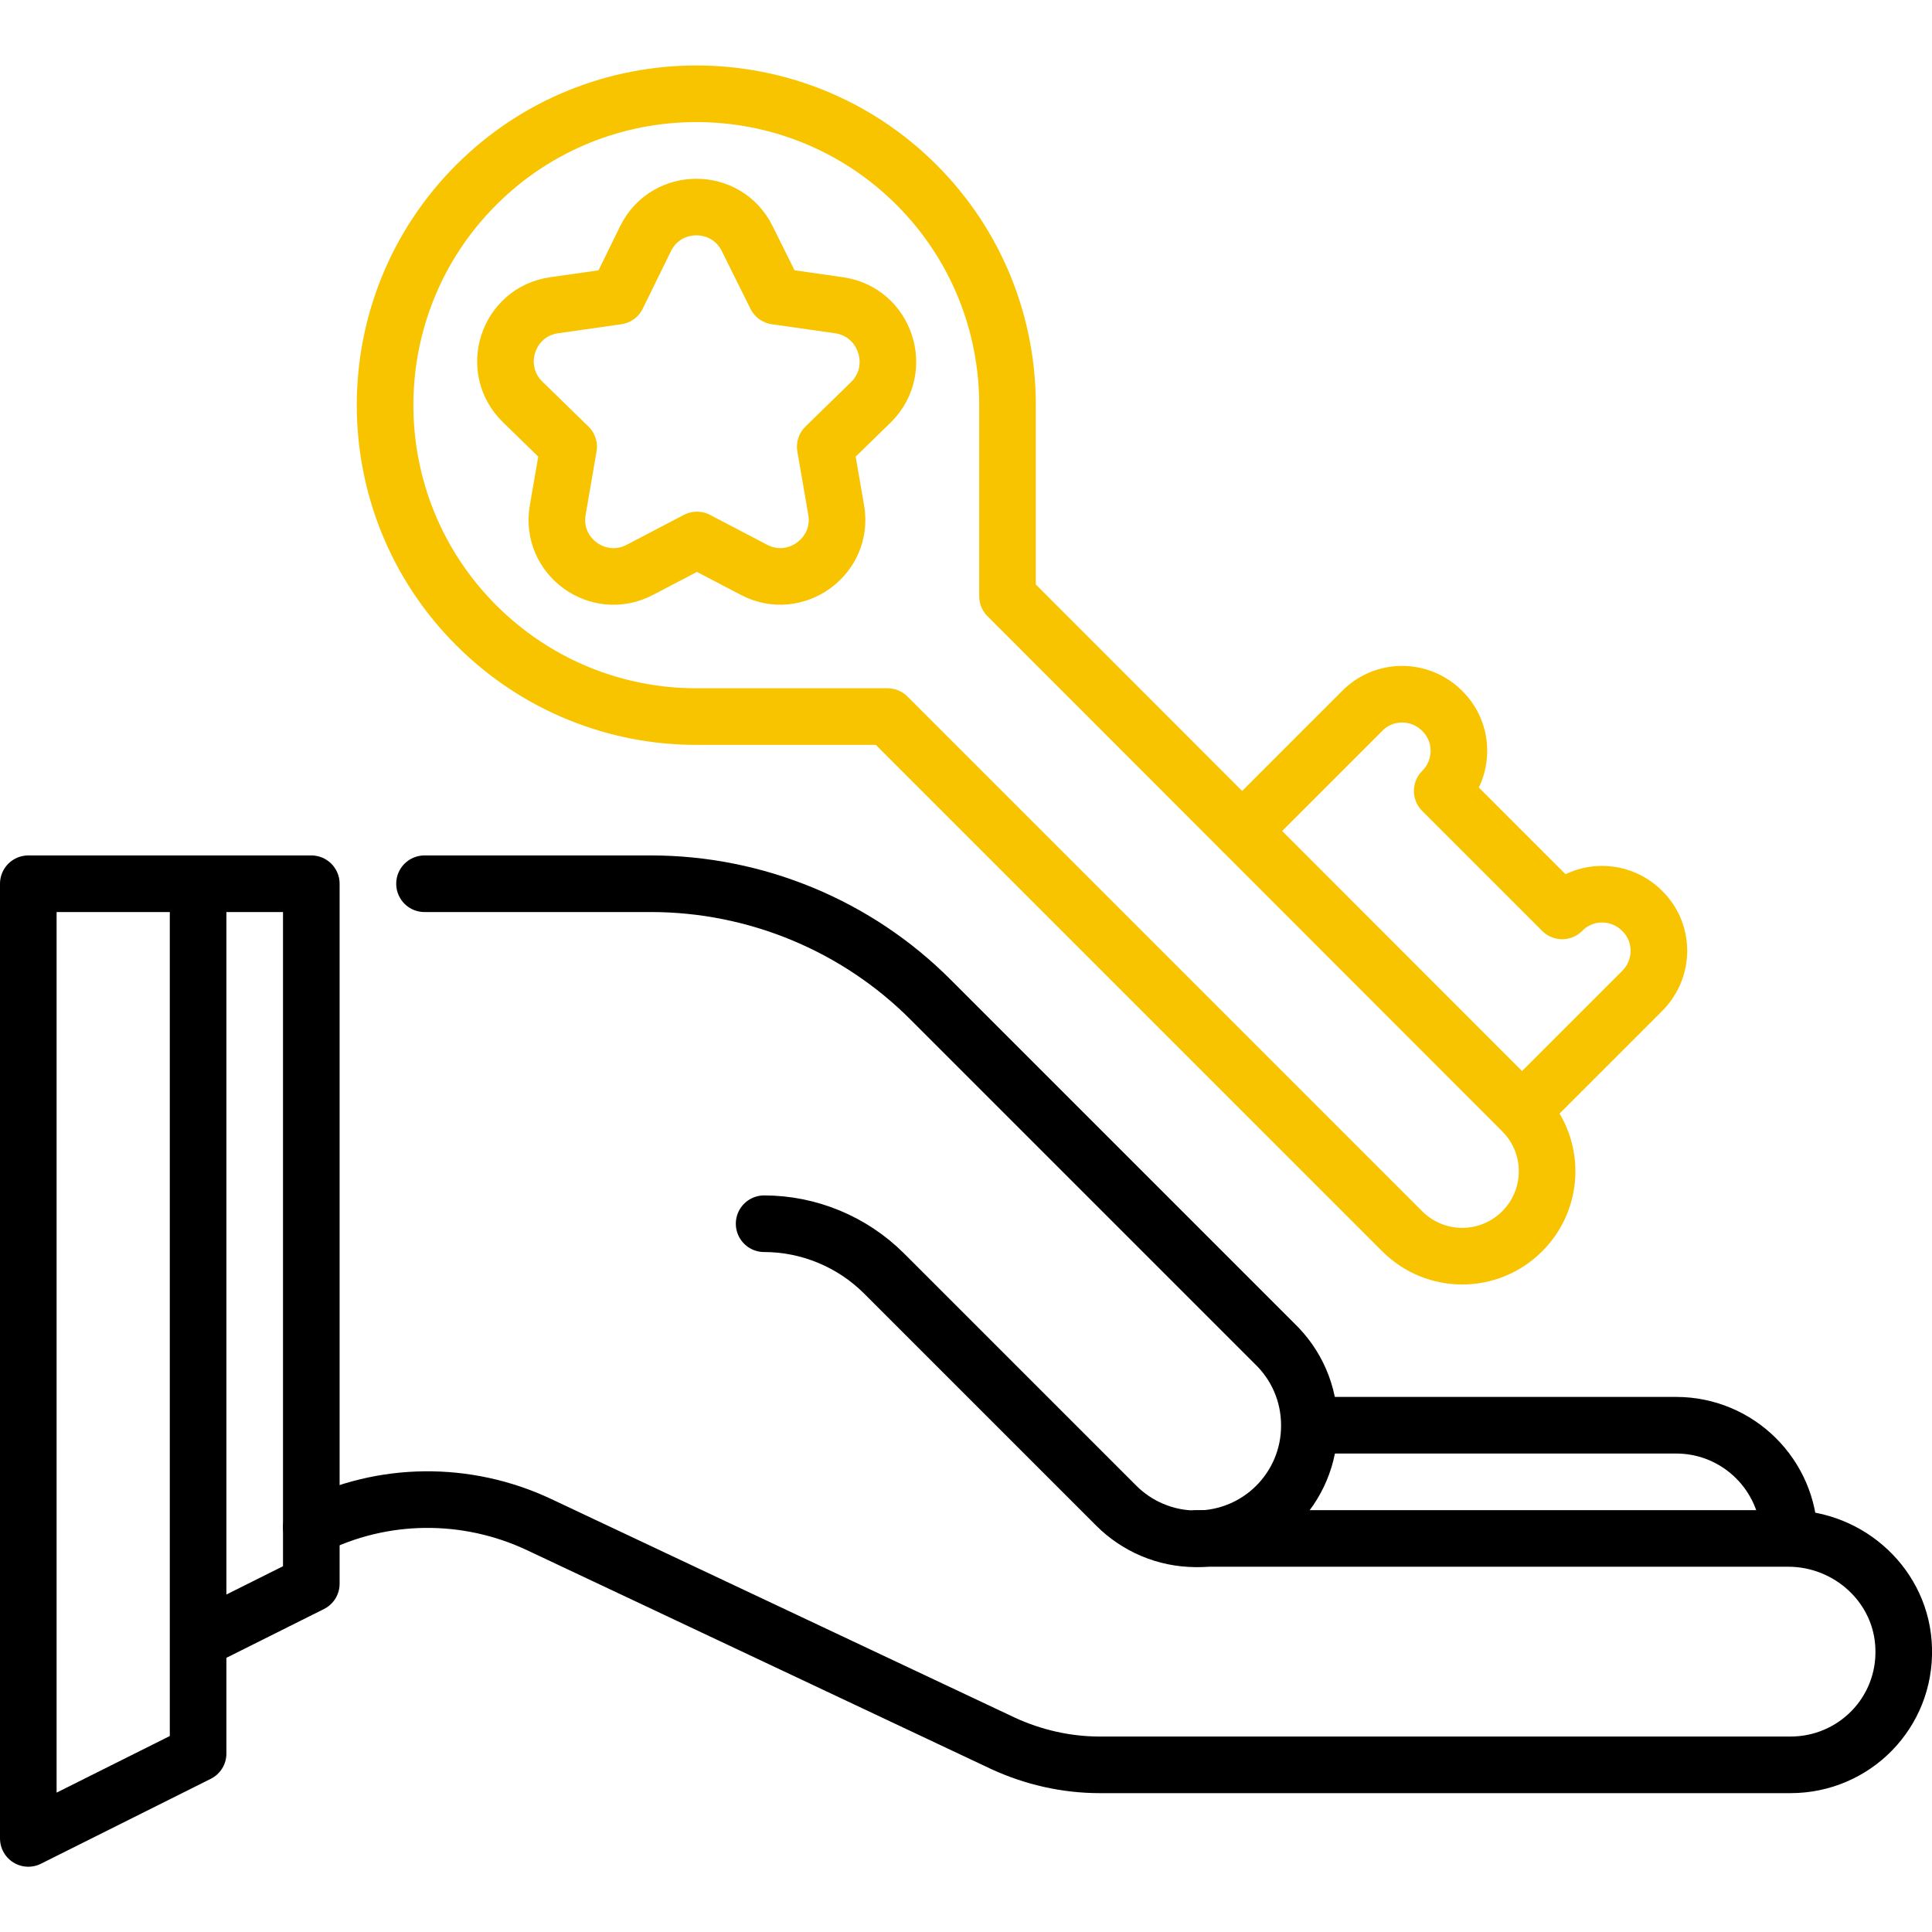 <?xml version="1.0" encoding="utf-8"?>
<!-- Generator: Adobe Illustrator 27.8.0, SVG Export Plug-In . SVG Version: 6.00 Build 0)  -->
<svg version="1.1" id="Capa_1" xmlns="http://www.w3.org/2000/svg" xmlns:xlink="http://www.w3.org/1999/xlink" x="0px" y="0px"
	 viewBox="0 0 512 512" style="enable-background:new 0 0 512 512;" xml:space="preserve">
<style type="text/css">
	.st0{fill:none;stroke:#000000;stroke-width:15;stroke-linecap:round;stroke-linejoin:round;stroke-miterlimit:10;}
	.st1{fill:none;stroke:#F8C400;stroke-width:15;stroke-linecap:round;stroke-linejoin:round;stroke-miterlimit:10;}
</style>
<g>
	<path class="st0" d="M347.1,377.7h97.1c16.4,0,29.8,13.2,30,29.7"/>
	<path class="st0" d="M317.1,407.7h156.8c16.3,0,30.2,12.8,30.6,29.2c0.5,17-13.1,30.8-30,30.8H291.4c-8.8,0-17.6-2-25.6-5.7
		l-123-58c-19.2-9-41.4-8.8-60.3,0.7"/>
	<path class="st0" d="M112.5,234.2h60c27.8,0,54.6,11.1,74.2,30.8l91.1,91.1c5.7,5.5,9.2,13.1,9.2,21.7c0,16.6-13.4,30-30,30
		c-8.3,0-15.8-3.4-21.2-8.8l-61.5-61.5c-8.4-8.4-19.9-13.2-31.8-13.2"/>
	<polyline class="st0" points="52.5,434.7 82.5,419.7 82.5,234.2 7.5,234.2 7.5,487.2 52.5,464.7 52.5,234.2 	"/>
	<path class="st1" d="M222.4,80.9l-16.8-2.4L198,63.2c-5.5-11.1-21.4-11.1-26.9,0l-7.5,15.3l-16.8,2.4c-12.3,1.8-17.2,16.9-8.3,25.6
		l12.2,11.9l-2.9,16.8c-2.1,12.3,10.8,21.6,21.8,15.8l15.1-7.9l15.1,7.9c11,5.8,23.9-3.6,21.8-15.8l-2.9-16.8l12.2-11.9
		C239.6,97.8,234.7,82.7,222.4,80.9z"/>
	<path class="st1" d="M242.9,49c-32.2-32.2-84.5-32.2-116.7,0c-32.2,32.2-32.2,84.5,0,116.7c16.1,16.1,37.2,24.2,58.3,24.2h50.7
		l136.4,136.4c8.8,8.8,23,8.8,31.8,0c8.8-8.8,8.8-23,0-31.8L267,158v-50.7C267,86.2,259,65.1,242.9,49z"/>
	<path class="st1" d="M403.4,294.4l31.8-31.8c5.9-5.9,5.9-15.4,0-21.2c-5.9-5.9-15.4-5.9-21.2,0l-31.8-31.8c5.9-5.9,5.9-15.4,0-21.2
		c-5.9-5.9-15.4-5.9-21.2,0l-31.8,31.8"/>
</g>
</svg>
